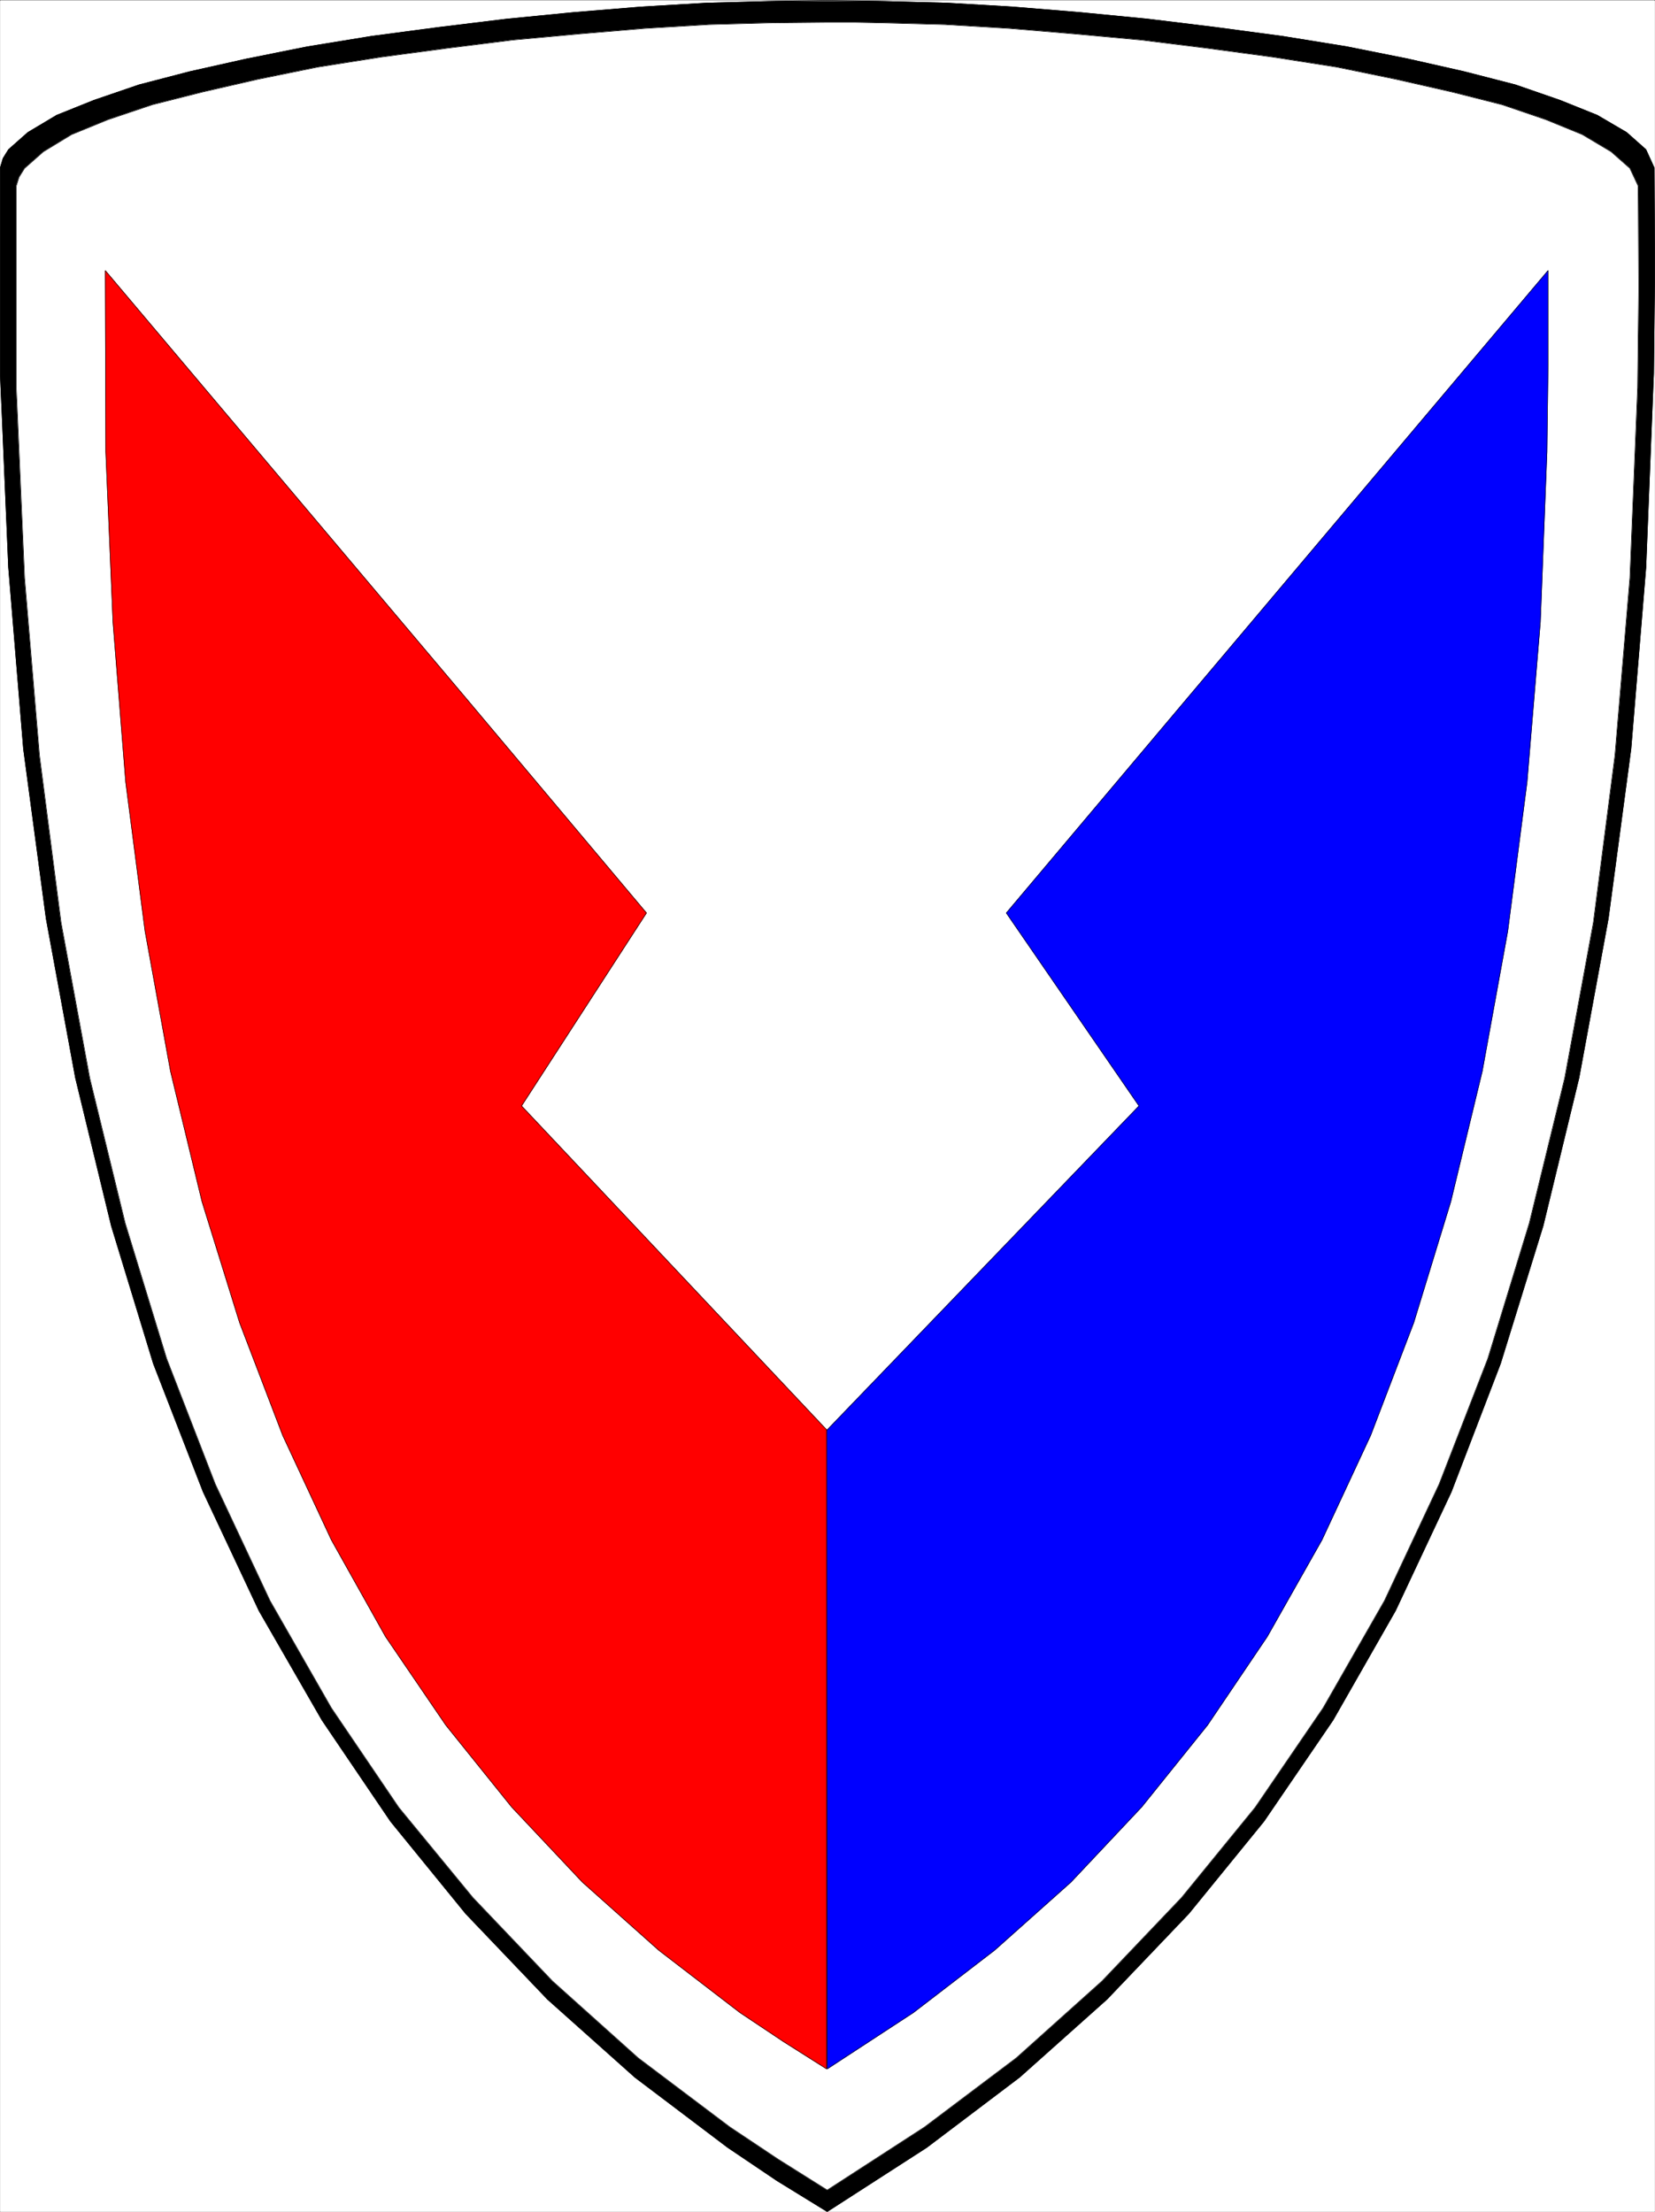 <svg xmlns="http://www.w3.org/2000/svg" width="2239.726" height="2993.82"><rect width="100%" height="100%" fill="#333333" stroke="none"/><defs><clipPath id="a"><path d="M0 0h2238.996v2992.184H0Zm0 0"/></clipPath></defs><path fill="#fff" d="M.365 2993.51H2239.36V.364H.365Zm0 0"/><g fill-rule="evenodd" stroke-linecap="square" stroke-linejoin="bevel" stroke-miterlimit="10" stroke-width=".729" clip-path="url(#a)" transform="translate(.365 1.326)"><path fill="#fff" stroke="#fff" d="M0 2992.184h2238.996V-.961H0Zm0 0"/><path stroke="#000" d="m1119.11 2992.184-68.044-41.887-66.586-44.91-125.664-95.032-118.214-105.503-110.711-115.973-101.754-124.988-92.739-136.918-85.285-148.172-75.547-160.887-67.363-173.598-56.844-186.308-48.609-200.531-39.648-215.54-30.684-229.707-20.215-245.445L0 504.148v-278.37l3.75-12.712 7.453-11.984 26.203-23.184 38.922-23.234 50.117-20.164 61.325-20.996 68.824-17.922 77.054-17.246 82.266-16.465 86.8-14.168 90.497-11.984 92.008-11.254 91.281-8.961L867.777 8l88.258-5.207 83.777-2.242 79.297-1.512 38.188.73 40.379.782 83.777 2.242L1369.711 8l91.277 7.504 92.008 8.96 92.008 11.255 89.77 11.984 87.527 14.168 82.32 16.465 76.274 17.246 69.605 17.922 60.594 20.996 50.117 20.164 39.648 23.234 26.157 23.184 11.254 24.695.726 140.672-1.508 137.7-10.472 262.636-20.164 245.445-30.688 229.707-39.648 215.54-48.61 200.53-57.62 186.31-66.587 173.597-75.543 160.887-84.558 148.172-93.47 136.918-101.75 124.988-110.71 115.973-118.215 105.503-125.668 95.032zm0 0"/></g><path fill="none" stroke="#000" stroke-linecap="square" stroke-linejoin="bevel" stroke-miterlimit="10" stroke-width=".729" d="m1119.474 2993.51-68.043-41.888-66.586-44.91-125.664-95.031-118.215-105.504-110.71-115.973L528.5 2465.216l-92.738-136.918-85.285-148.172-75.547-160.886-67.363-173.598-56.844-186.309-48.61-200.53-39.648-215.54-30.683-229.707-20.215-245.445L.365 505.474V227.103l3.75-12.711 7.453-11.984 26.203-23.184 38.922-23.234 50.117-20.164 61.324-20.997 68.824-17.921 77.055-17.246 82.266-16.465 86.8-14.168 90.497-11.985 92.007-11.254 91.282-8.96 91.277-7.504L956.4 4.119l83.777-2.243 79.297-1.511 38.188.73 40.379.781 83.777 2.243 88.258 5.207 91.277 7.503 92.008 8.961 92.008 11.254 89.77 11.985 87.527 14.168 82.32 16.465 76.273 17.246 69.606 17.921 60.594 20.997 50.117 20.164 39.648 23.234 26.156 23.184 11.254 24.695.727 140.672-1.508 137.699-10.473 262.637-20.164 245.445-30.687 229.707-39.649 215.54-48.61 200.53-57.62 186.309-66.586 173.598-75.543 160.886-84.559 148.172-93.468 136.918-101.75 124.989-110.711 115.972-118.215 105.504-125.668 95.031zm0 0"/><path fill="#fff" fill-rule="evenodd" stroke="#fff" stroke-linecap="square" stroke-linejoin="bevel" stroke-miterlimit="10" stroke-width=".729" d="m1119.474 2964.333-66.586-41.886-65.07-43.399-124.156-93.574-115.973-103.992-107.692-113.004-100.242-121.965-91.277-134.68-83.047-145.203-74.09-157.863-65.8-169.844-56.11-183.34-47.883-196.054-38.918-211.004-29.175-226.008L33.29 782.333 22.037 524.908v-273.11l3.753-11.98 7.5-11.985 25.426-22.453 38.137-23.187 49.39-20.215 59.864-20.16 68.043-17.246 74.816-17.192 80.805-16.465 85.289-13.492 88.988-11.933 89.766-11.254 89.77-8.23 89.039-7.505 86.8-5.207 82.266-2.242 77.785-.781h37.406l39.649.781 82.316 2.242 86.746 5.207 89.04 7.504 89.769 8.23 90.5 11.255 88.308 11.933 86.016 13.492 80.027 16.465 75.598 17.192 68.04 17.246 59.081 20.16 49.39 20.215 38.923 23.187 25.422 22.453 11.203 23.965.78 138.434-1.51 134.676-10.473 257.425-20.215 240.184-29.176 226.008-38.867 211.004-47.88 196.054-56.109 183.34-65.855 169.844-74.035 157.863-83.047 145.203-92.008 134.68-99.512 121.965-107.691 113.004-115.973 103.992-124.207 93.574zm0 0"/><path fill="none" stroke="#000" stroke-linecap="square" stroke-linejoin="bevel" stroke-miterlimit="10" stroke-width=".729" d="m1119.474 2964.333-66.586-41.886-65.07-43.399-124.156-93.574-115.973-103.992-107.692-113.004-100.242-121.965-91.277-134.68-83.047-145.203-74.09-157.863-65.8-169.844-56.11-183.34-47.883-196.054-38.918-211.004-29.175-226.008L33.29 782.333 22.037 524.908v-273.11l3.753-11.98 7.5-11.985 25.426-22.453 38.137-23.187 49.39-20.215 59.864-20.16 68.043-17.246 74.816-17.192 80.805-16.465 85.289-13.492 88.988-11.933 89.766-11.254 89.77-8.23 89.039-7.505 86.8-5.207 82.266-2.242 77.785-.781h37.406l39.649.781 82.316 2.242 86.746 5.207 89.04 7.504 89.769 8.23 90.5 11.255 88.308 11.933 86.016 13.492 80.027 16.465 75.598 17.192 68.04 17.246 59.081 20.16 49.39 20.215 38.923 23.187 25.422 22.453 11.203 23.965.78 138.434-1.51 134.676-10.473 257.425-20.215 240.184-29.176 226.008-38.867 211.004-47.88 196.054-56.109 183.34-65.855 169.844-74.035 157.863-83.047 145.203-92.008 134.68-99.512 121.965-107.691 113.004-115.973 103.992-124.207 93.574zm0 0"/><path fill="#00f" fill-rule="evenodd" stroke="#00f" stroke-linecap="square" stroke-linejoin="bevel" stroke-miterlimit="10" stroke-width=".729" d="m1119.474 1935.411 421.957-438.472-179.535-261.18 244.61-290.3 488.488-579.196v124.988l-1.512 120.457-8.961 230.489-17.973 216.27-26.156 201.987-34.437 189.332-42.618 176.622-50.12 163.851-58.352 152.656-65.856 141.45-74.035 130.93-80.805 119.722-89.039 110.766-95.761 101.754-103.207 92.058-109.985 84.508-116.703 76.324-.73-865.016zm0 0"/><path fill="none" stroke="#000" stroke-linecap="square" stroke-linejoin="bevel" stroke-miterlimit="10" stroke-width=".729" d="m1119.474 1935.411 421.957-438.472-179.535-261.18 244.61-290.3 488.488-579.196v124.988l-1.512 120.457-8.961 230.489-17.973 216.27-26.156 201.987-34.437 189.332-42.618 176.622-50.12 163.851-58.352 152.656-65.856 141.45-74.035 130.93-80.805 119.722-89.039 110.766-95.761 101.754-103.207 92.058-109.985 84.508-116.703 76.324-.73-865.016zm0 0"/><path fill="red" fill-rule="evenodd" stroke="red" stroke-linecap="square" stroke-linejoin="bevel" stroke-miterlimit="10" stroke-width=".729" d="M1118.744 1935.411v865.016l-59.082-37.406-58.352-38.918-109.984-84.508-103.207-92.058-95.762-101.754-89.04-110.766-81.534-119.723-73.305-130.93-65.855-141.449-58.352-152.656-50.852-163.851-42.668-176.621-34.386-189.332-26.207-201.989-17.192-216.27-9.742-230.488-.73-245.445 488.488 579.195 243.883 290.301-169.067 261.18Zm0 0"/><path fill="none" stroke="#000" stroke-linecap="square" stroke-linejoin="bevel" stroke-miterlimit="10" stroke-width=".729" d="M1118.744 1935.411v865.016l-59.082-37.406-58.352-38.918-109.984-84.508-103.207-92.058-95.762-101.754-89.04-110.766-81.534-119.723-73.305-130.93-65.855-141.449-58.352-152.656-50.852-163.851-42.668-176.621-34.386-189.332-26.207-201.989-17.192-216.27-9.742-230.488-.73-245.445 488.488 579.195 243.883 290.301-169.067 261.18Zm0 0"/></svg>
